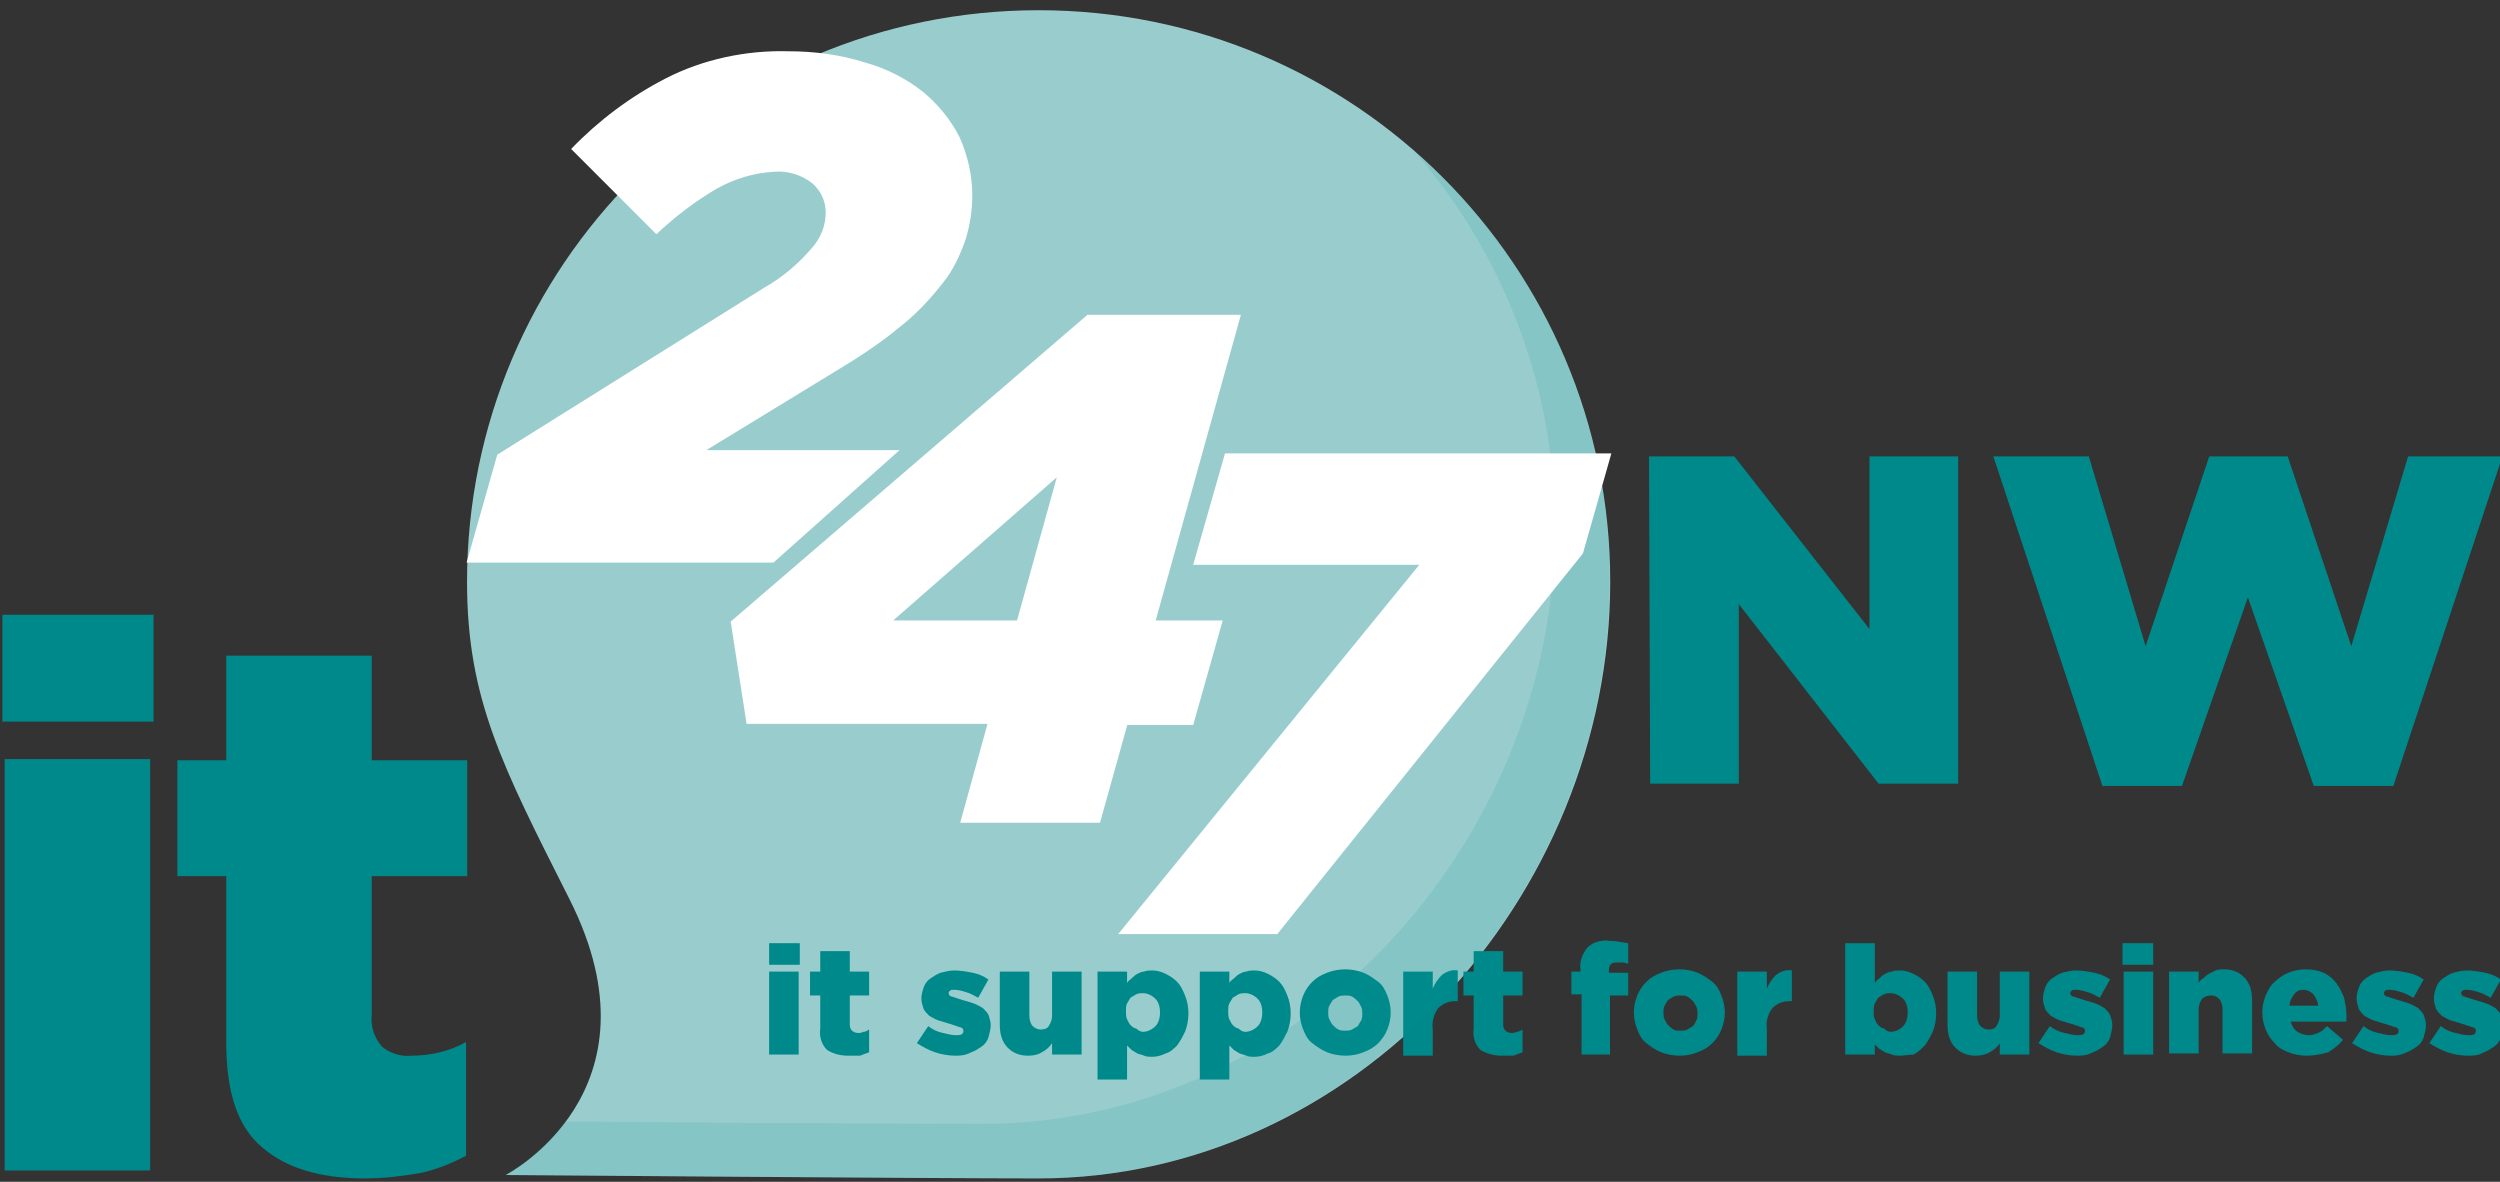 <svg version="1.1" id="Layer_1" xmlns="http://www.w3.org/2000/svg" x="0" y="0" viewBox="0 0 220 104" xml:space="preserve"><rect x="0" y="0" width="220" height="104" fill="#333333" stroke="none"/><style>.st1{fill:#00898b}.st2{fill:#fff}</style><path id="Path_1371" d="M91.4.9C63.6.9 41.1 23.4 41.1 51.2c0 10.3 3.1 16.2 9 27.9 8.6 17-5.6 24.3-5.6 24.3s37.2.3 46.9.3c27.8 0 50.3-24.7 50.3-52.5S119.2.9 91.4.9z" fill="#99cdcd"/><g id="Group_542" transform="translate(-649.588 -328.799)"><path id="Path_1372" class="st1" d="M649.8 382.9h13.3v9.4h-13.3v-9.4zm.2 12.7h12.8v36.2H650v-36.2z"/><path id="Path_1373" class="st1" d="M681.7 432.5c-3.9 0-6.9-.9-9-2.7-2.2-1.8-3.2-4.9-3.2-9.2v-14.7h-4.3v-10.2h4.3v-9.2h12.8v9.2h8.4v10.2h-8.4v12.2c-.1 1 .2 2 .9 2.8.7.6 1.7.9 2.6.8.8 0 1.7-.1 2.5-.3.8-.2 1.6-.5 2.3-.9v10c-1.3.7-2.6 1.2-3.9 1.5-1.7.3-3.3.5-5 .5z"/></g><g id="Group_543" transform="translate(-529.585 -340.438)"><path id="Path_1374" class="st1" d="M674.7 380.6h7.5l11.9 15.2v-15.2h7.8v28.8h-7l-12.3-15.8v15.8h-7.8l-.1-28.8z"/><path id="Path_1375" class="st1" d="M705 380.6h8.4l5 16.7 5.6-16.7h6.9l5.6 16.7 5-16.7h8.3l-9.6 29h-7l-5.8-16.6-5.8 16.6h-7l-9.6-29z"/></g><path id="Path_1376" class="st2" d="M86.9 63.7H65.7l-1.4-9 31.4-27h13.5l-7.5 26.9h5.9l-2.6 9.2h-5.8l-2.4 8.6H84.5l2.4-8.7zm2.6-9.1L93 42 78.6 54.6h10.9z"/><g id="Group_544" transform="translate(-593.718 -305)"><path id="Path_1377" class="st1" d="M661.4 388h2.7v1.9h-2.7V388zm0 2.5h2.6v7.3h-2.6v-7.3z"/><path id="Path_1378" class="st1" d="M668.3 397.9c-.7 0-1.3-.2-1.8-.5-.5-.5-.7-1.2-.6-1.9v-2.9h-.9v-2.1h.9v-1.8h2.6v1.8h1.7v2.1h-1.7v2.5c0 .2 0 .4.2.6.1.1.3.2.5.2s.3 0 .5-.1c.2 0 .3-.1.5-.2v2c-.3.1-.5.2-.8.3h-1.1z"/><path id="Path_1379" class="st1" d="M677.8 397.9c-.6 0-1.2-.1-1.8-.3-.6-.2-1.1-.5-1.6-.8l1-1.5c.4.3.8.5 1.3.6.4.1.8.2 1.2.2.4 0 .6-.1.6-.4 0-.1-.1-.3-.3-.3l-.9-.3c-.3-.1-.7-.2-1-.3-.3-.1-.6-.3-.8-.4-.2-.2-.4-.4-.5-.6-.1-.3-.2-.6-.2-.9 0-.4.1-.7.2-1 .1-.3.3-.6.6-.8.3-.2.6-.4.9-.5.4-.1.8-.2 1.2-.2.5 0 1.1.1 1.6.2s1 .3 1.4.6l-.9 1.6c-.4-.2-.7-.4-1.1-.5-.3-.1-.7-.2-1-.2-.2 0-.3 0-.4.1-.1.1-.1.1-.1.2s.1.3.3.3l.9.3c.4.1.7.2 1 .3.3.1.6.3.8.4.2.2.4.4.5.6.1.3.2.6.2.9 0 .4-.1.7-.2 1.1-.1.3-.3.6-.6.8-.3.2-.6.4-.9.5-.6.3-1 .3-1.4.3z"/><path id="Path_1380" class="st1" d="M684.2 397.9c-.7 0-1.3-.2-1.8-.7-.5-.5-.7-1.2-.7-2v-4.7h2.6v3.9c0 .3.1.7.3.9.2.2.5.3.7.3.3 0 .6-.1.7-.3.2-.3.3-.6.3-.9v-3.9h2.6v7.3h-2.6v-1c-.2.3-.5.6-.9.8-.3.2-.7.3-1.2.3z"/><path id="Path_1381" class="st1" d="M690.3 390.5h2.6v1c.1-.2.3-.3.4-.4.1-.1.3-.3.5-.4.2-.1.4-.2.6-.2.2-.1.5-.1.7-.1.4 0 .8.1 1.2.3.4.2.7.4 1 .7.3.3.5.7.7 1.2.2.5.3 1 .3 1.6 0 .5-.1 1.1-.3 1.6-.2.4-.4.8-.7 1.2-.3.3-.6.6-1 .7-.4.2-.8.3-1.2.3-.2 0-.5 0-.7-.1-.2-.1-.4-.1-.6-.2-.2-.1-.3-.2-.5-.3l-.4-.4v3h-2.6v-9.5zm4 5.3c.4 0 .8-.2 1.1-.5.3-.3.4-.8.4-1.2 0-.4-.1-.9-.4-1.2-.3-.3-.7-.5-1.1-.5-.2 0-.4 0-.6.1-.2.1-.3.2-.5.3-.1.2-.2.3-.3.5-.1.2-.1.4-.1.7 0 .2 0 .5.1.7.1.2.2.4.3.5.1.1.3.3.5.3.2.2.4.3.6.3z"/><path id="Path_1382" class="st1" d="M699.3 390.5h2.6v1c.1-.2.3-.3.4-.4.1-.1.3-.3.5-.4.2-.1.4-.2.6-.2.2-.1.5-.1.7-.1.4 0 .8.1 1.2.3.4.2.7.4 1 .7.3.3.5.7.7 1.2.2.5.3 1 .3 1.6 0 .5-.1 1.1-.3 1.6-.2.4-.4.8-.7 1.2-.3.3-.6.6-1 .7-.4.2-.8.3-1.2.3-.2 0-.5 0-.7-.1-.2-.1-.4-.1-.6-.2-.2-.1-.3-.2-.5-.3l-.4-.4v3h-2.6v-9.5zm4 5.3c.4 0 .8-.2 1.1-.5.3-.3.4-.8.4-1.2 0-.4-.1-.9-.4-1.2-.3-.3-.7-.5-1.1-.5-.2 0-.4 0-.6.1-.2.1-.3.2-.5.3-.1.2-.2.3-.3.5-.1.2-.1.4-.1.7 0 .2 0 .5.1.7.1.2.2.4.3.5.1.1.3.3.5.3.2.2.4.3.6.3z"/><path id="Path_1383" class="st1" d="M712.1 397.9c-.5 0-1.1-.1-1.6-.3-.5-.2-.9-.5-1.3-.8-.4-.3-.6-.7-.8-1.2-.2-.5-.3-1-.3-1.5s.1-1 .3-1.5c.2-.5.5-.9.8-1.2.4-.4.8-.6 1.3-.8.5-.2 1.1-.3 1.6-.3s1.1.1 1.6.3c.5.2.9.5 1.3.8.4.3.6.7.8 1.2.2.5.3 1 .3 1.5s-.1 1-.3 1.5c-.2.5-.5.9-.8 1.2-.4.4-.8.6-1.3.8-.5.2-1 .3-1.6.3zm0-2.2c.2 0 .4 0 .6-.1.2-.1.3-.2.5-.3.1-.2.2-.3.3-.5.1-.2.1-.4.1-.6 0-.2 0-.4-.1-.6-.1-.2-.2-.4-.3-.5-.1-.1-.3-.3-.5-.4-.2-.1-.4-.1-.6-.1-.2 0-.4 0-.6.1-.2.1-.3.2-.5.3-.1.2-.2.3-.3.5-.1.2-.1.4-.1.6 0 .2 0 .4.1.6.1.2.2.4.3.5.1.1.3.3.5.4.2.1.4.1.6.1z"/><path id="Path_1384" class="st1" d="M717.2 390.5h2.6v1.5c.2-.5.5-.9.8-1.2.4-.3.9-.5 1.4-.4v2.7h-.2c-.6 0-1.1.2-1.5.6-.4.5-.6 1.2-.5 1.9v2.3h-2.6v-7.4z"/><path id="Path_1385" class="st1" d="M725.8 397.9c-.6 0-1.3-.2-1.8-.5-.5-.5-.7-1.2-.6-1.9v-2.9h-.9v-2.1h.9v-1.8h2.6v1.8h1.7v2.1H726v2.5c0 .2 0 .4.2.6.1.1.3.2.5.2s.3 0 .5-.1c.2 0 .3-.1.5-.2v2c-.3.1-.5.2-.8.3h-1.1z"/><path id="Path_1386" class="st1" d="M732.9 392.5h-.9v-2h.8v-.2c-.1-.7.2-1.4.6-1.9.2-.2.5-.4.8-.5.4-.1.7-.2 1.1-.1.3 0 .6 0 1 .1.2 0 .5.1.7.1v1.8c-.1 0-.3-.1-.5-.1h-.5c-.5 0-.7.2-.7.7v.2h1.7v2h-1.6v5.2h-2.5v-5.3z"/><path id="Path_1387" class="st1" d="M741.5 397.9c-.5 0-1.1-.1-1.6-.3-.5-.2-.9-.5-1.3-.8-.4-.3-.6-.7-.8-1.2-.2-.5-.3-1-.3-1.5s.1-1 .3-1.5c.2-.5.5-.9.8-1.2.4-.4.8-.6 1.3-.8.5-.2 1.1-.3 1.6-.3s1.1.1 1.6.3c.5.2.9.5 1.3.8.4.3.6.7.8 1.2.2.5.3 1 .3 1.5s-.1 1-.3 1.5c-.2.5-.5.9-.8 1.2-.4.4-.8.6-1.3.8-.5.2-1 .3-1.6.3zm.1-2.2c.2 0 .4 0 .6-.1.2-.1.3-.2.5-.3.1-.1.2-.3.3-.5.1-.2.1-.4.1-.6 0-.2 0-.4-.1-.6-.1-.2-.2-.4-.3-.5-.1-.1-.3-.3-.5-.4-.2-.1-.4-.1-.6-.1-.2 0-.4 0-.6.1-.2.1-.3.2-.5.3-.1.2-.2.3-.3.5-.1.2-.1.4-.1.6 0 .2 0 .4.1.6.1.2.2.4.3.5.1.1.3.3.5.4.1.1.4.1.6.1z"/><path id="Path_1388" class="st1" d="M746.6 390.5h2.6v1.5c.2-.5.5-.9.8-1.2.4-.3.9-.5 1.4-.4v2.7h-.2c-.6 0-1.1.2-1.5.6-.4.5-.6 1.2-.5 1.9v2.3h-2.6v-7.4z"/><path id="Path_1389" class="st1" d="M760.9 397.9c-.2 0-.5 0-.7-.1-.2-.1-.4-.1-.6-.2-.2-.1-.3-.2-.5-.3l-.4-.4v.9h-2.6V388h2.6v3.5c.1-.2.3-.3.4-.4.1-.1.3-.3.5-.4.2-.1.4-.2.6-.2.2-.1.5-.1.7-.1.4 0 .8.1 1.2.3.4.2.7.4 1 .7.3.3.5.7.7 1.2.2.5.3 1 .3 1.6 0 .5-.1 1.1-.3 1.6-.2.4-.4.8-.7 1.2-.3.3-.6.6-1 .8-.4 0-.8.1-1.2.1zm-.8-2.1c.4 0 .8-.2 1.1-.5.3-.3.4-.8.4-1.2 0-.4-.1-.9-.4-1.2-.3-.3-.7-.5-1.1-.5-.2 0-.4 0-.6.1-.2.1-.3.2-.5.3-.1.2-.2.3-.3.5-.1.2-.1.4-.1.7 0 .2 0 .5.1.7.1.2.2.4.3.5.1.1.3.3.5.3.2.2.4.3.6.3z"/><path id="Path_1390" class="st1" d="M767.6 397.9c-.7 0-1.3-.2-1.8-.7-.5-.5-.7-1.2-.7-2v-4.7h2.6v3.9c0 .3.1.7.3.9.2.2.5.3.7.3.3 0 .6-.1.7-.3.2-.3.3-.6.3-.9v-3.9h2.6v7.3h-2.6v-1c-.2.3-.5.6-.9.8-.3.2-.8.3-1.2.3z"/><path id="Path_1391" class="st1" d="M776.5 397.9c-.6 0-1.2-.1-1.8-.3-.6-.2-1.1-.5-1.6-.8l1-1.5c.4.3.8.5 1.3.6.4.1.8.2 1.2.2.4 0 .6-.1.6-.4 0-.1-.1-.3-.3-.3l-.9-.3c-.3-.1-.7-.2-1-.3-.3-.1-.6-.3-.8-.4-.2-.2-.4-.4-.5-.6-.1-.3-.2-.6-.2-.9 0-.4.1-.7.2-1 .1-.3.3-.6.6-.8.3-.2.6-.4.9-.5.4-.1.8-.2 1.2-.2.5 0 1.1.1 1.6.2s1 .3 1.4.6l-.9 1.6c-.4-.2-.7-.4-1.1-.5-.3-.1-.7-.2-1-.2-.2 0-.3 0-.4.1-.1.1-.1.1-.1.2s.1.3.3.3l.9.3c.4.1.7.2 1 .3.3.1.6.3.8.4.2.2.4.4.5.6.1.3.2.6.2.9 0 .4-.1.7-.2 1.1-.1.3-.3.6-.6.8-.3.2-.6.4-.9.5-.6.3-1 .3-1.4.3z"/><path id="Path_1392" class="st1" d="M780.5 388h2.7v1.9h-2.7V388zm.1 2.5h2.6v7.3h-2.6v-7.3z"/><path id="Path_1393" class="st1" d="M784.6 390.5h2.6v1c.1-.2.2-.3.4-.4.1-.1.3-.3.5-.4l.6-.3c.2-.1.5-.1.7-.1.7 0 1.3.2 1.8.7.5.5.7 1.2.7 2v4.7h-2.6v-3.9c0-.3-.1-.7-.3-.9-.2-.2-.4-.3-.7-.3-.3 0-.6.1-.8.3-.2.3-.3.6-.3.9v3.9h-2.6v-7.2z"/><path id="Path_1394" class="st1" d="M796.7 397.9c-.5 0-1.1-.1-1.6-.3-.5-.2-.9-.4-1.2-.8-.3-.3-.6-.7-.8-1.2-.2-.5-.3-1-.3-1.5s.1-1 .3-1.5c.2-.4.4-.9.8-1.2.3-.3.7-.6 1.2-.8.5-.2 1-.3 1.5-.3.6 0 1.1.1 1.6.3.4.2.8.5 1.1.9.3.4.5.8.7 1.3.1.5.2 1 .2 1.5v.6h-4.9c.1.4.3.7.6.9.3.2.7.3 1 .3.3 0 .6-.1.8-.2.3-.1.5-.3.8-.6l1.4 1.2c-.3.4-.8.8-1.3 1.1-.7.2-1.3.3-1.9.3zm1-4.4c0-.4-.2-.7-.4-1-.2-.2-.5-.4-.9-.4-.3 0-.6.1-.8.4-.2.3-.4.6-.4 1h2.5z"/><path id="Path_1395" class="st1" d="M804.1 397.9c-.6 0-1.2-.1-1.8-.3-.6-.2-1.1-.5-1.6-.8l1-1.5c.4.3.8.5 1.3.6.4.1.8.2 1.2.2.4 0 .6-.1.6-.4 0-.1-.1-.3-.3-.3l-.9-.3c-.3-.1-.7-.2-1-.3-.3-.1-.6-.3-.8-.4-.2-.2-.4-.4-.5-.6-.1-.3-.2-.6-.2-.9 0-.4.1-.7.2-1 .1-.3.3-.6.6-.8.3-.2.6-.4.9-.5.4-.1.8-.2 1.2-.2.5 0 1.1.1 1.6.2s1 .3 1.4.6l-.9 1.6c-.4-.2-.7-.4-1.1-.5-.3-.1-.7-.2-1-.2-.2 0-.3 0-.4.1-.1.1-.1.1-.1.2s.1.3.3.3l.9.3c.4.1.7.2 1 .3.3.1.6.3.8.4.2.2.4.4.5.6.1.3.2.6.2.9 0 .4-.1.7-.2 1.1-.1.3-.3.6-.6.8-.3.2-.6.4-.9.5-.6.3-1 .3-1.4.3z"/><path id="Path_1396" class="st1" d="M810.9 397.9c-.6 0-1.2-.1-1.8-.3-.6-.2-1.1-.5-1.6-.8l1-1.5c.4.3.8.5 1.3.6.4.1.8.2 1.2.2.4 0 .6-.1.6-.4 0-.1-.1-.3-.3-.3l-.9-.3c-.3-.1-.7-.2-1-.3-.3-.1-.6-.3-.8-.4-.2-.2-.4-.4-.5-.6-.1-.3-.2-.6-.2-.9 0-.4.1-.7.2-1 .1-.3.3-.6.6-.8.3-.2.6-.4.9-.5.4-.1.8-.2 1.2-.2.5 0 1.1.1 1.6.2s1 .3 1.4.6l-.9 1.6c-.4-.2-.7-.4-1.1-.5-.3-.1-.7-.2-1-.2-.2 0-.3 0-.4.1-.1.1-.1.1-.1.2s.1.3.3.3l.9.3c.4.1.7.2 1 .3.3.1.6.3.8.4.2.2.4.4.5.6.1.3.2.6.2.9 0 .4-.1.7-.2 1.1-.1.3-.3.6-.6.8-.3.2-.6.4-.9.5-.5.3-.9.3-1.4.3z"/></g><g id="Group_545" transform="translate(-615.74 -369.889)"><path id="Path_1397" class="st2" d="M677.9 409.5l11.3-6.9c2-1.2 4-2.5 5.8-4 1.4-1.1 2.6-2.4 3.7-3.8.9-1.1 1.5-2.4 2-3.8.4-1.3.6-2.6.6-3.9 0-1.8-.4-3.5-1.1-5.1-.8-1.6-1.9-2.9-3.2-4-1.5-1.2-3.3-2.1-5.1-2.6-2.2-.7-4.5-1-6.8-1-3.7-.1-7.5.7-10.8 2.4-3.1 1.6-5.9 3.7-8.3 6.2l7.5 7.5c1.6-1.5 3.4-2.9 5.3-4 1.6-.9 3.3-1.4 5.1-1.5 1.2-.1 2.4.3 3.3 1 .8.7 1.2 1.6 1.2 2.6 0 1.1-.4 2.2-1.2 3.1-1.2 1.4-2.6 2.6-4.2 3.5l-23.5 14.7-2.7 9.5h27l11.1-9.9h-17z"/></g><g id="Group_546" transform="translate(-612.863 -362.611)" opacity=".13"><path id="Path_1398" d="M737.3 375.9c8 9.2 12.4 20.9 12.4 33.1 0 27.8-22.5 52.5-50.3 52.5-6.5 0-25-.1-36.8-.2-1.4 1.9-3.2 3.5-5.3 4.7 0 0 37.2.3 46.9.3 27.8 0 50.3-24.7 50.3-52.5.1-14.5-6.2-28.4-17.2-37.9z" fill="#029292"/></g><path id="Path_1399" class="st2" d="M124.9 49.7H105l2.8-9.8h34l-2.5 8.8-26.9 33.5h-14l26.5-32.5z"/></svg>